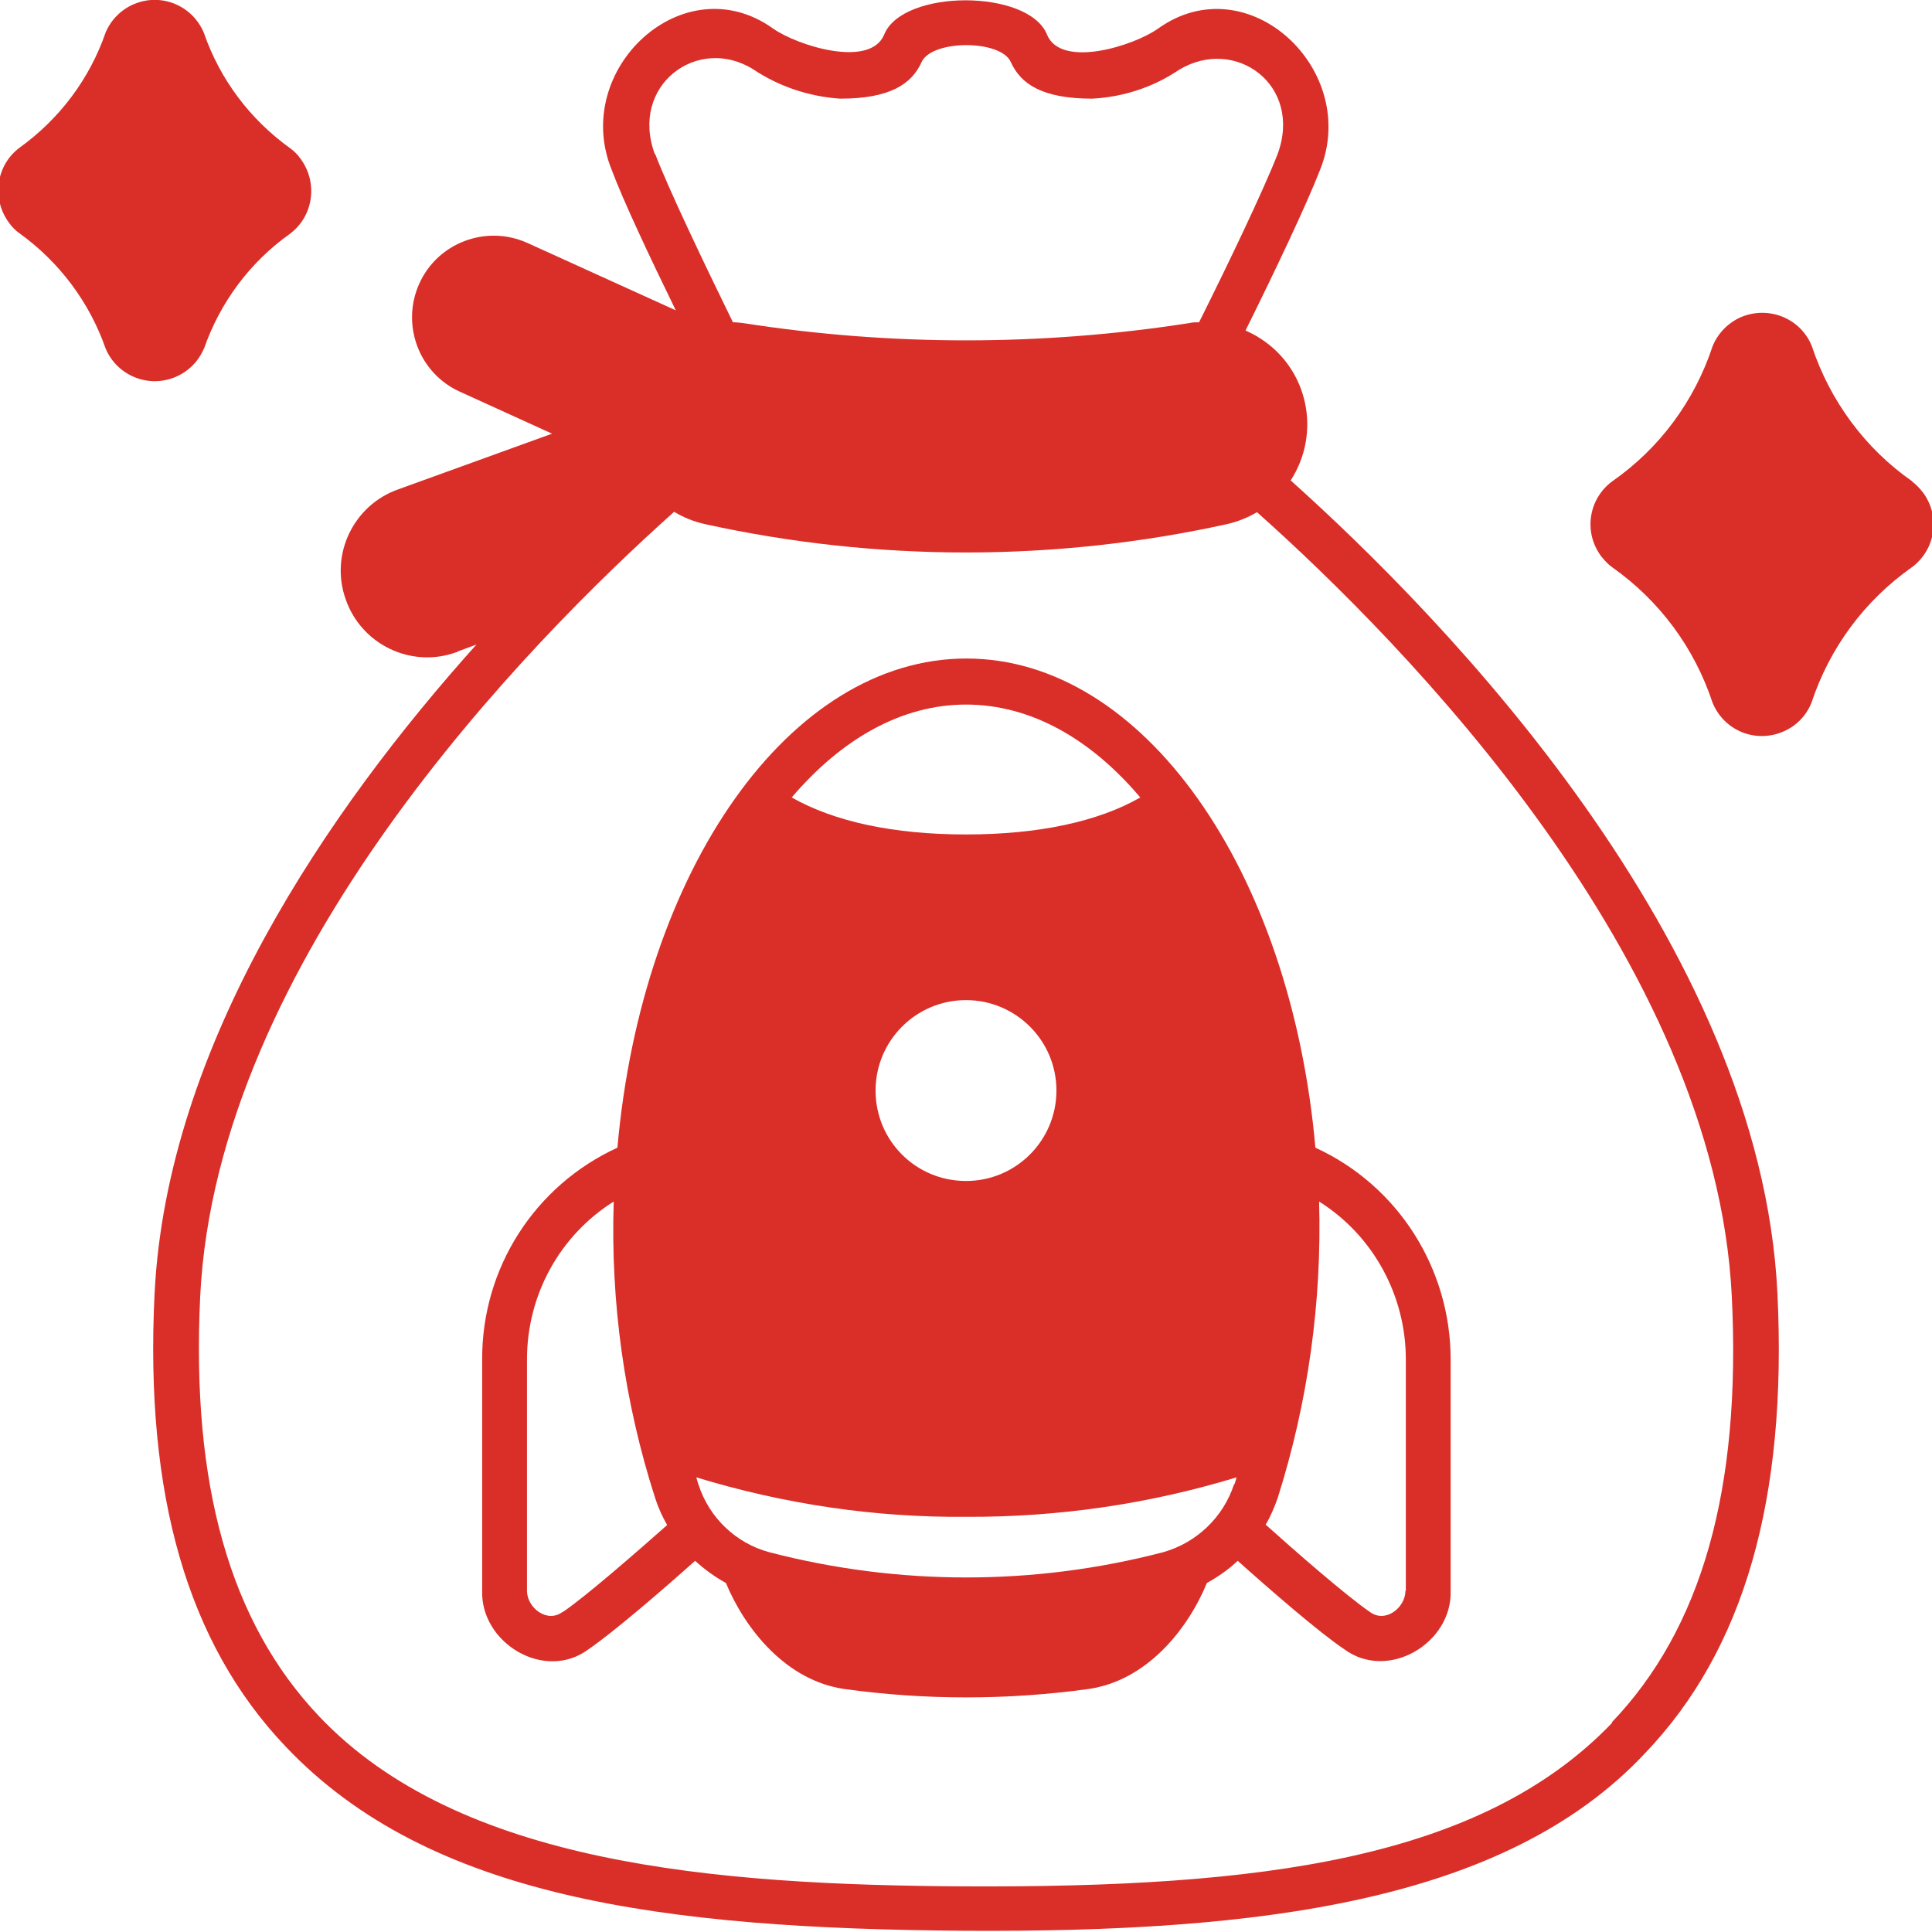 <svg xmlns="http://www.w3.org/2000/svg" id="Layer_1" data-name="Layer 1" viewBox="0 0 47 47"><defs><style>      .cls-1 {        fill: #da2e29;      }    </style></defs><path class="cls-1" d="m31.39,11.7c.76-1.16.44-2.71-.72-3.46-.12-.08-.24-.14-.37-.2.7-1.41,1.48-3.05,1.81-3.9.99-2.44-1.75-5-3.93-3.45-.58.42-2.37.99-2.71.15-.45-1.11-3.51-1.11-3.96,0-.34.83-2.12.27-2.71-.15-2.18-1.55-4.91,1-3.92,3.44.28.75.93,2.13,1.56,3.42l-3.61-1.64c-1-.45-2.18-.01-2.63.99-.45,1-.01,2.18.99,2.63l2.24,1.02-3.73,1.35c-1.1.38-1.68,1.59-1.29,2.68.38,1.1,1.59,1.68,2.68,1.29.01,0,.03,0,.04-.02l.46-.17c-3.6,4.01-7.53,9.74-7.83,15.79-.24,4.9.8,8.51,3.19,11.02,3.48,3.67,9.14,4.43,16.55,4.48,7.12.04,13.12-.69,16.52-4.32,2.41-2.52,3.46-6.18,3.22-11.18-.41-8.54-8.12-16.45-11.85-19.79ZM15.93,3.75c-.62-1.68,1.05-2.91,2.4-2.06.63.42,1.36.66,2.11.71,1.22,0,1.74-.36,1.98-.89.25-.55,1.93-.55,2.17,0,.24.53.76.89,1.98.89.76-.04,1.49-.28,2.11-.7,1.37-.83,3.02.37,2.4,2.05-.34.87-1.19,2.65-1.91,4.09-.08,0-.16,0-.24.02-3.6.56-7.26.56-10.85,0-.08-.01-.17-.02-.25-.02-.71-1.45-1.56-3.23-1.89-4.09Zm23.29,38.16c-3.21,3.35-8.6,4.01-15.71,3.98-6.17-.03-12.35-.55-15.75-4.14-2.17-2.29-3.11-5.63-2.89-10.21.4-8.19,7.94-15.88,11.53-19.09.23.14.48.24.75.3,4.18.92,8.52.92,12.7,0,.26-.06.51-.16.73-.29,3.6,3.21,11.15,10.9,11.55,19.08.23,4.69-.73,8.07-2.92,10.36Z"></path><path class="cls-1" d="m46.52,11.71c-1.15-.8-2-1.96-2.44-3.28-.26-.67-1.02-.99-1.69-.73-.33.13-.6.4-.73.73-.44,1.33-1.29,2.48-2.44,3.28-.58.43-.7,1.24-.27,1.82.08.1.17.2.27.27,1.15.81,2,1.96,2.44,3.29.27.67,1.02.99,1.69.72.33-.13.59-.39.72-.72.44-1.33,1.29-2.48,2.44-3.29.58-.43.7-1.24.27-1.82-.08-.1-.17-.2-.27-.27Z"></path><path class="cls-1" d="m4.96,8.49c.39-1.13,1.12-2.11,2.09-2.8.58-.43.69-1.25.26-1.83-.07-.1-.16-.19-.26-.26-.97-.7-1.7-1.67-2.09-2.8C4.68.13,3.92-.18,3.26.1c-.31.13-.56.38-.69.69-.39,1.13-1.12,2.1-2.09,2.8-.58.43-.69,1.25-.26,1.83.07.1.16.19.26.26.97.7,1.7,1.68,2.09,2.8.28.66,1.04.97,1.7.69.31-.13.56-.38.69-.69Z"></path><path class="cls-1" d="m32,27.92c-.6-6.76-4.19-11.9-8.49-11.9s-7.89,5.13-8.49,11.9c-2.01.92-3.3,2.93-3.29,5.15v5.63c-.04,1.27,1.52,2.22,2.59,1.42.6-.41,1.82-1.46,2.59-2.15.23.21.48.39.75.54.46,1.11,1.46,2.38,2.89,2.58,1.96.27,3.95.27,5.92,0,1.43-.2,2.43-1.46,2.89-2.58.27-.15.53-.33.75-.54.77.69,1.99,1.75,2.59,2.15,1.07.79,2.63-.15,2.59-1.42v-5.63c0-2.21-1.28-4.23-3.29-5.15Zm-18.31,11.29c-.38.29-.87-.1-.87-.51v-5.63c0-1.56.79-3.01,2.11-3.84-.08,2.45.26,4.89,1.01,7.22.07.22.17.44.29.65-.7.62-1.97,1.73-2.53,2.11Zm9.81-22.07c1.57,0,3.03.83,4.24,2.26-1.03.59-2.48.9-4.24.9s-3.2-.31-4.24-.9c1.21-1.42,2.67-2.26,4.24-2.26Zm2.2,9.39c0,1.21-.98,2.2-2.2,2.2s-2.2-.98-2.2-2.2c0-1.21.98-2.2,2.2-2.2h0c1.21,0,2.2.98,2.2,2.2Zm4.32,9.58c-.26.8-.91,1.42-1.72,1.65-3.14.82-6.44.82-9.59,0-.81-.22-1.46-.84-1.72-1.65-.02-.06-.04-.12-.05-.17,2.13.65,4.34.98,6.57.96,2.23.01,4.44-.31,6.57-.96-.01.06-.03.11-.05.17Zm4.17,2.59c0,.41-.49.8-.87.51-.57-.39-1.83-1.49-2.53-2.12.12-.2.21-.42.29-.64.74-2.33,1.08-4.78,1.01-7.22,1.32.83,2.11,2.29,2.11,3.84v5.63Z"></path></svg>